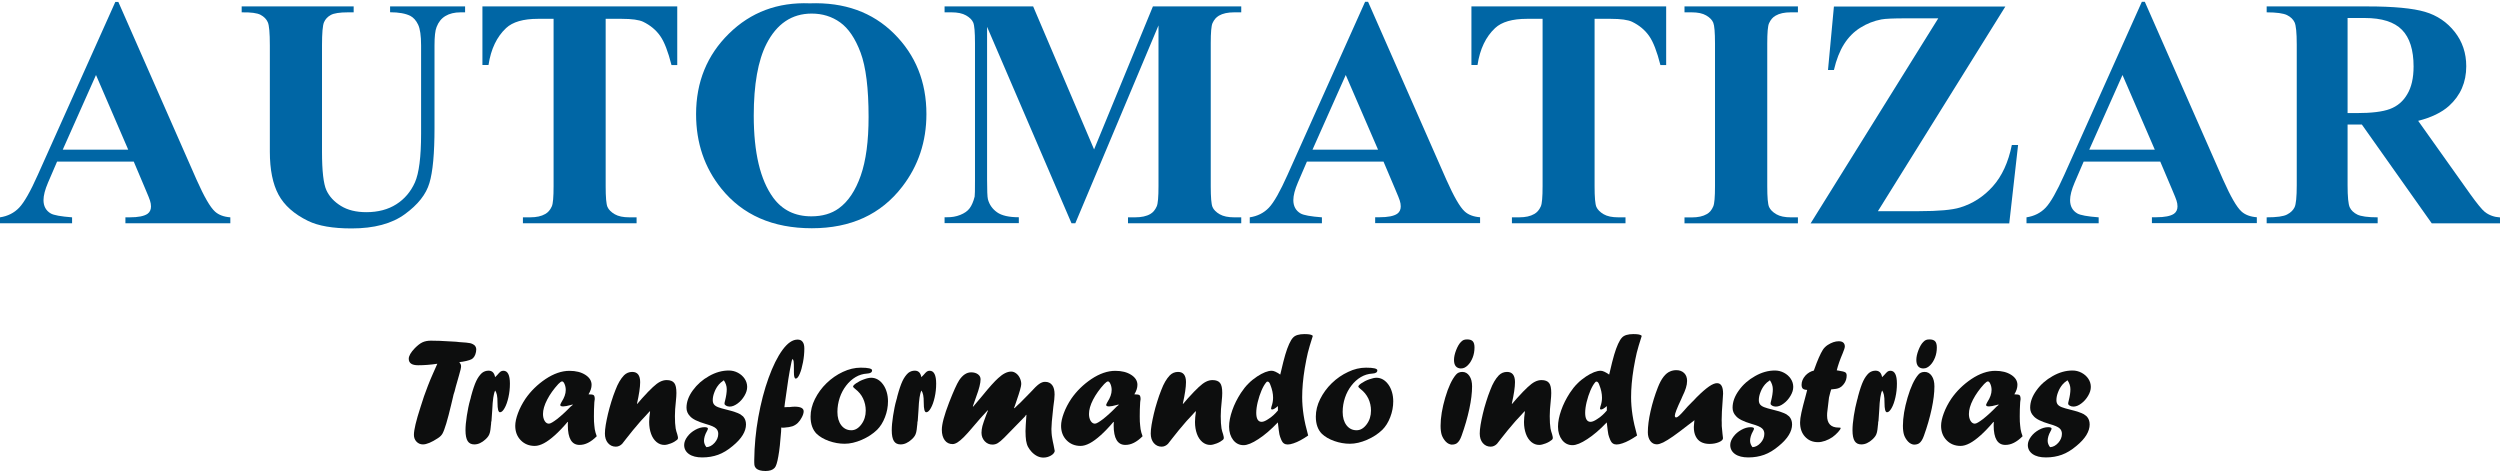 <?xml version="1.0" encoding="UTF-8"?>
<svg enable-background="new 0 0 300 57" version="1.1" viewBox="0 0 300 57" xml:space="preserve" xmlns="http://www.w3.org/2000/svg">
<style type="text/css">
	.st0{fill:#0066A5;}
	.st1{fill:#0D0E0E;}
</style>

	<path class="st0" d="m16.05 19.39h-9.2l-1.09 2.53c-0.36 0.84-0.54 1.54-0.54 2.09 0 0.73 0.29 1.27 0.88 1.61 0.35 0.2 1.2 0.36 2.55 0.46v0.71h-8.65v-0.71c0.93-0.14 1.7-0.53 2.3-1.16s1.35-1.94 2.23-3.92l9.31-20.77h0.36l9.39 21.34c0.9 2.02 1.63 3.3 2.21 3.82 0.44 0.4 1.05 0.63 1.84 0.69v0.71h-12.59v-0.71h0.52c1.01 0 1.72-0.14 2.13-0.42 0.28-0.2 0.42-0.5 0.42-0.88 0-0.23-0.04-0.47-0.12-0.71-0.03-0.12-0.22-0.6-0.58-1.44l-1.37-3.24zm-0.66-1.42-3.87-8.97-3.99 8.96h7.86z"/>
	<path class="st0" d="m29 0.77h13.44v0.71h-0.67c-1.01 0-1.71 0.11-2.08 0.32-0.38 0.21-0.65 0.5-0.81 0.87s-0.24 1.3-0.24 2.78v12.75c0 2.33 0.18 3.87 0.53 4.63s0.93 1.38 1.74 1.88 1.82 0.75 3.05 0.75c1.41 0 2.61-0.32 3.6-0.95s1.73-1.51 2.23-2.62c0.49-1.11 0.74-3.05 0.74-5.82v-10.62c0-1.16-0.12-2-0.36-2.5s-0.55-0.84-0.92-1.04c-0.58-0.29-1.39-0.44-2.44-0.44v-0.7h9v0.71h-0.54c-0.73 0-1.34 0.15-1.82 0.44-0.49 0.29-0.84 0.74-1.06 1.32-0.17 0.41-0.25 1.15-0.25 2.21v9.89c0 3.06-0.2 5.27-0.61 6.62-0.4 1.36-1.38 2.6-2.95 3.74-1.56 1.14-3.69 1.71-6.39 1.71-2.25 0-3.99-0.3-5.22-0.9-1.68-0.82-2.86-1.87-3.55-3.15s-1.04-3-1.04-5.16v-12.75c0-1.5-0.08-2.43-0.25-2.79-0.16-0.37-0.45-0.66-0.86-0.88s-1.17-0.32-2.27-0.3v-0.71z"/>
	<path class="st0" d="m81.27 0.77v7.04h-0.69c-0.41-1.63-0.86-2.79-1.36-3.5s-1.18-1.28-2.05-1.7c-0.49-0.23-1.34-0.35-2.55-0.35h-1.94v20.08c0 1.33 0.07 2.16 0.22 2.5 0.15 0.33 0.44 0.62 0.87 0.87s1.01 0.37 1.76 0.37h0.86v0.71h-13.64v-0.71h0.86c0.76 0 1.36-0.13 1.82-0.4 0.33-0.18 0.6-0.49 0.79-0.92 0.14-0.31 0.21-1.11 0.21-2.42v-20.08h-1.88c-1.75 0-3.03 0.37-3.82 1.11-1.11 1.04-1.82 2.51-2.11 4.43h-0.73v-7.03h23.38z"/>
	<path class="st0" d="m97.17 0.4c4.15-0.15 7.52 1.06 10.11 3.63s3.89 5.79 3.89 9.66c0 3.3-0.97 6.21-2.9 8.71-2.56 3.33-6.17 4.99-10.85 4.99s-8.31-1.59-10.86-4.76c-2.02-2.51-3.03-5.48-3.03-8.93 0-3.86 1.32-7.09 3.94-9.66 2.62-2.58 5.86-3.79 9.7-3.64zm0.23 1.23c-2.38 0-4.19 1.22-5.43 3.65-1.01 2-1.52 4.86-1.52 8.6 0 4.44 0.78 7.72 2.34 9.85 1.09 1.48 2.61 2.23 4.57 2.23 1.32 0 2.42-0.32 3.3-0.96 1.13-0.82 2-2.13 2.63-3.93s0.94-4.14 0.94-7.03c0-3.44-0.32-6.02-0.96-7.73s-1.46-2.91-2.45-3.62-2.13-1.06-3.42-1.06z"/>
	<path class="st0" d="m131.29 17.93 7.06-17.16h10.6v0.71h-0.84c-0.77 0-1.38 0.13-1.84 0.4-0.32 0.18-0.58 0.48-0.77 0.9-0.14 0.31-0.21 1.11-0.21 2.4v17.16c0 1.33 0.07 2.16 0.21 2.5 0.14 0.33 0.43 0.62 0.86 0.87s1.02 0.37 1.75 0.37h0.84v0.71h-13.59v-0.71h0.84c0.77 0 1.38-0.13 1.84-0.4 0.32-0.18 0.58-0.49 0.77-0.92 0.14-0.31 0.21-1.11 0.21-2.42v-19.29l-9.98 23.74h-0.46l-10.13-23.57v18.33c0 1.28 0.03 2.07 0.1 2.36 0.17 0.64 0.53 1.16 1.09 1.56s1.43 0.6 2.62 0.6v0.71h-8.91v-0.71h0.27c0.58 0.01 1.11-0.08 1.61-0.28s0.88-0.46 1.13-0.8 0.45-0.8 0.6-1.4c0.03-0.14 0.04-0.79 0.04-1.96v-16.45c0-1.32-0.07-2.14-0.21-2.47s-0.43-0.61-0.86-0.86c-0.44-0.25-1.02-0.37-1.75-0.37h-0.83v-0.71h10.63l7.31 17.16z"/>
	<path class="st0" d="m166.02 19.39h-9.19l-1.09 2.53c-0.36 0.84-0.54 1.54-0.54 2.09 0 0.73 0.29 1.27 0.88 1.61 0.35 0.2 1.2 0.36 2.55 0.46v0.71h-8.66v-0.71c0.93-0.14 1.7-0.53 2.3-1.16s1.34-1.94 2.23-3.93l9.31-20.77h0.36l9.39 21.34c0.9 2.02 1.63 3.3 2.21 3.82 0.44 0.4 1.05 0.63 1.84 0.69v0.71h-12.59v-0.71h0.52c1.01 0 1.72-0.14 2.13-0.42 0.28-0.2 0.42-0.5 0.42-0.88 0-0.23-0.04-0.47-0.12-0.71-0.03-0.12-0.22-0.6-0.58-1.44l-1.37-3.23zm-0.65-1.42-3.88-8.97-3.99 8.96h7.87z"/>
	<path class="st0" d="m199.94 0.77v7.04h-0.69c-0.41-1.63-0.86-2.79-1.36-3.5s-1.18-1.28-2.05-1.7c-0.49-0.23-1.34-0.35-2.55-0.35h-1.94v20.08c0 1.33 0.07 2.16 0.22 2.5 0.15 0.33 0.44 0.62 0.87 0.87s1.01 0.37 1.76 0.37h0.86v0.71h-13.63v-0.71h0.86c0.76 0 1.36-0.13 1.82-0.4 0.33-0.18 0.6-0.49 0.79-0.92 0.14-0.31 0.21-1.11 0.21-2.42v-20.08h-1.88c-1.75 0-3.03 0.37-3.82 1.11-1.11 1.04-1.82 2.51-2.11 4.43h-0.73v-7.03h23.37z"/>
	<path class="st0" d="m215.75 26.09v0.71h-13.61v-0.71h0.86c0.76 0 1.36-0.13 1.82-0.4 0.33-0.18 0.59-0.49 0.77-0.92 0.14-0.31 0.21-1.11 0.21-2.42v-17.13c0-1.33-0.07-2.16-0.21-2.5s-0.43-0.62-0.85-0.87c-0.43-0.25-1.01-0.37-1.74-0.37h-0.86v-0.71h13.61v0.71h-0.86c-0.76 0-1.36 0.13-1.82 0.4-0.33 0.18-0.6 0.49-0.79 0.92-0.14 0.31-0.21 1.11-0.21 2.42v17.12c0 1.33 0.07 2.16 0.22 2.5 0.15 0.33 0.44 0.62 0.87 0.87s1.01 0.37 1.74 0.37h0.85z"/>
	<path class="st0" d="m240.65 0.77-15.3 24.57h4.95c2.34 0 3.98-0.15 4.91-0.44 1.52-0.46 2.83-1.31 3.93-2.54s1.86-2.89 2.28-4.96h0.75l-1.06 9.41h-23.84l15.32-24.61h-3.86c-1.5 0-2.48 0.04-2.96 0.13-0.9 0.17-1.74 0.5-2.52 0.99-0.79 0.49-1.44 1.15-1.96 1.97s-0.93 1.86-1.22 3.11h-0.71l0.71-7.62h20.58z"/>
	<path class="st0" d="m259.23 19.39h-9.19l-1.09 2.53c-0.36 0.84-0.54 1.54-0.54 2.09 0 0.73 0.29 1.27 0.88 1.61 0.35 0.2 1.2 0.36 2.55 0.46v0.71h-8.66v-0.71c0.93-0.14 1.7-0.53 2.3-1.16s1.34-1.94 2.23-3.93l9.31-20.77h0.36l9.39 21.34c0.9 2.02 1.63 3.3 2.21 3.82 0.44 0.4 1.05 0.63 1.84 0.69v0.71h-12.59v-0.71h0.52c1.01 0 1.72-0.14 2.13-0.42 0.28-0.2 0.42-0.5 0.42-0.88 0-0.23-0.04-0.47-0.12-0.71-0.03-0.12-0.22-0.6-0.58-1.44l-1.37-3.23zm-0.65-1.42-3.88-8.97-3.99 8.96h7.87z"/>
	<path class="st0" d="m281.71 14.93v7.29c0 1.41 0.09 2.29 0.26 2.66 0.17 0.36 0.48 0.66 0.91 0.87s1.25 0.33 2.44 0.33v0.71h-13.32v-0.71c1.2 0 2.02-0.11 2.45-0.34 0.43-0.22 0.73-0.52 0.9-0.87 0.17-0.36 0.26-1.24 0.26-2.65v-16.88c0-1.41-0.09-2.29-0.26-2.66-0.17-0.36-0.48-0.66-0.91-0.87s-1.25-0.33-2.44-0.33v-0.71h12.09c3.15 0 5.45 0.22 6.91 0.65s2.65 1.24 3.57 2.41 1.38 2.54 1.38 4.12c0 1.92-0.69 3.51-2.07 4.76-0.88 0.79-2.12 1.39-3.7 1.79l6.26 8.81c0.82 1.14 1.4 1.85 1.75 2.13 0.52 0.4 1.13 0.61 1.82 0.65v0.71h-8.2l-8.39-11.86h-1.71zm0-12.76v11.4h1.09c1.78 0 3.11-0.16 3.99-0.49s1.58-0.91 2.08-1.77c0.51-0.85 0.76-1.96 0.76-3.33 0-1.98-0.46-3.45-1.39-4.4s-2.42-1.42-4.48-1.42h-2.05z"/>


	<path class="st1" d="m54.43 47.34-0.09 0.39c-0.03 0.13-0.06 0.25-0.08 0.34s-0.04 0.18-0.06 0.25-0.03 0.14-0.05 0.21c-0.44 1.87-0.79 3.03-1.05 3.5-0.12 0.21-0.3 0.39-0.55 0.55-0.76 0.5-1.36 0.75-1.8 0.75-0.3 0-0.56-0.11-0.77-0.33s-0.31-0.5-0.31-0.82c0-0.59 0.26-1.69 0.78-3.29 0.16-0.51 0.3-0.95 0.43-1.33s0.29-0.8 0.47-1.27 0.39-0.98 0.63-1.51c0.23-0.53 0.4-0.91 0.5-1.13-0.8 0.12-1.57 0.18-2.31 0.18-0.75 0-1.12-0.26-1.12-0.78 0-0.33 0.24-0.76 0.73-1.27 0.33-0.33 0.63-0.57 0.91-0.7s0.62-0.2 1.01-0.2c0.25 0 0.6 0.01 1.05 0.02 0.44 0.02 1.06 0.05 1.85 0.1l0.25 0.02 0.25 0.03c0.67 0.04 1.11 0.08 1.32 0.13s0.39 0.14 0.55 0.28c0.12 0.14 0.18 0.3 0.18 0.48 0 0.19-0.04 0.39-0.11 0.59-0.08 0.2-0.17 0.35-0.28 0.45-0.15 0.17-0.58 0.31-1.28 0.43-0.06 0-0.12 0.01-0.19 0.02l-0.18 0.04c0.15 0.15 0.22 0.31 0.22 0.48s-0.08 0.54-0.25 1.1c-0.05 0.14-0.18 0.6-0.39 1.37l-0.14 0.55-0.12 0.37z"/>
	<path class="st1" d="m58.98 50.49-0.04 0.18c0 0.1-0.01 0.25-0.04 0.45-0.02 0.3-0.06 0.54-0.1 0.73s-0.11 0.34-0.19 0.47-0.2 0.26-0.35 0.4c-0.44 0.41-0.89 0.61-1.34 0.61-0.36 0-0.63-0.13-0.8-0.4s-0.26-0.7-0.26-1.29c0-0.47 0.05-1.06 0.16-1.75s0.23-1.32 0.39-1.87l0.07-0.24c0-0.04 0.02-0.11 0.05-0.23 0.22-0.82 0.43-1.43 0.62-1.83s0.42-0.72 0.68-0.96c0.24-0.19 0.5-0.28 0.8-0.28 0.43 0 0.69 0.26 0.78 0.78 0.08-0.07 0.17-0.16 0.25-0.25 0.18-0.21 0.31-0.35 0.41-0.42s0.21-0.1 0.34-0.1c0.52 0 0.78 0.52 0.78 1.55 0 0.56-0.06 1.11-0.18 1.64s-0.27 0.96-0.46 1.29c-0.18 0.33-0.37 0.5-0.55 0.5-0.2 0-0.3-0.38-0.3-1.14 0-0.4-0.02-0.71-0.07-0.94s-0.12-0.4-0.21-0.53c-0.18 0.34-0.3 1.11-0.35 2.33-0.05 0.68-0.08 1.12-0.09 1.3z"/>
	<path class="st1" d="m68.16 50.62v0.04l-0.04-0.04c-0.56 0.66-1.08 1.2-1.55 1.62s-0.9 0.74-1.3 0.95-0.76 0.32-1.1 0.32c-0.68 0-1.24-0.23-1.68-0.68s-0.66-1.03-0.66-1.73c0-0.43 0.11-0.94 0.33-1.53s0.52-1.16 0.9-1.73c0.64-0.92 1.44-1.7 2.4-2.35 0.99-0.66 1.95-0.99 2.87-0.99 0.78 0 1.41 0.16 1.91 0.48s0.75 0.72 0.75 1.2c0 0.36-0.12 0.74-0.37 1.14 0.33 0 0.53 0.03 0.62 0.1s0.13 0.23 0.13 0.49c0-0.02-0.02 0.1-0.05 0.37-0.04 0.6-0.05 1.16-0.05 1.68 0 0.27 0 0.48 0.01 0.62s0.02 0.3 0.04 0.48 0.04 0.33 0.05 0.44c0.05 0.28 0.13 0.57 0.24 0.85-0.36 0.36-0.71 0.62-1.05 0.79s-0.67 0.25-1.02 0.25c-0.93 0-1.4-0.78-1.4-2.35 0-0.18 0-0.32 0.02-0.42zm0.54-2.08-0.17 0.05c-0.44 0.12-0.75 0.18-0.95 0.18-0.24 0-0.35-0.06-0.35-0.18 0-0.04 0.05-0.15 0.15-0.34 0.34-0.52 0.51-1 0.51-1.45 0-0.26-0.05-0.5-0.14-0.71-0.09-0.22-0.19-0.32-0.3-0.32-0.1 0-0.25 0.1-0.45 0.31-0.56 0.61-1.01 1.24-1.34 1.88s-0.5 1.21-0.5 1.72c0 0.33 0.07 0.61 0.2 0.83s0.31 0.33 0.51 0.33c0.18 0 0.5-0.19 0.99-0.56 0.48-0.38 1.02-0.87 1.62-1.49l0.25-0.2-0.03-0.05z"/>
	<path class="st1" d="m76.47 48.47 0.55-0.64c0.55-0.61 0.99-1.07 1.32-1.37 0.32-0.3 0.61-0.52 0.87-0.65s0.52-0.2 0.79-0.2c0.43 0 0.73 0.12 0.91 0.35s0.26 0.63 0.26 1.2c0 0.24-0.02 0.58-0.07 1.05-0.07 0.61-0.11 1.19-0.11 1.73 0 0.61 0.03 1.1 0.09 1.47 0.04 0.23 0.11 0.46 0.19 0.69 0.06 0.22 0.09 0.37 0.09 0.45 0 0.1-0.04 0.17-0.11 0.23-0.19 0.16-0.44 0.31-0.75 0.43s-0.57 0.18-0.78 0.18c-0.35 0-0.66-0.12-0.94-0.35-0.28-0.24-0.5-0.56-0.65-0.98s-0.23-0.89-0.23-1.42c0-0.35 0.04-0.77 0.11-1.25l-0.04-0.04c-0.26 0.29-0.47 0.52-0.63 0.69s-0.31 0.33-0.45 0.48c-0.68 0.78-1.25 1.48-1.73 2.1-0.18 0.24-0.35 0.45-0.5 0.64-0.22 0.22-0.48 0.34-0.76 0.34-0.39 0-0.7-0.15-0.95-0.44-0.24-0.29-0.36-0.67-0.36-1.13 0-0.28 0.03-0.63 0.1-1.05 0.07-0.41 0.16-0.85 0.27-1.32s0.25-0.95 0.4-1.45 0.32-0.97 0.5-1.42c0.28-0.75 0.62-1.33 1.02-1.75 0.27-0.27 0.6-0.41 0.99-0.41 0.63 0 0.95 0.41 0.95 1.23 0 0.6-0.13 1.46-0.38 2.58l0.03 0.03z"/>
	<path class="st1" d="m84.77 53.66c0.36-0.02 0.68-0.19 0.98-0.52 0.29-0.33 0.44-0.69 0.44-1.08 0-0.27-0.09-0.48-0.26-0.64-0.19-0.19-0.61-0.37-1.26-0.55-0.96-0.28-1.59-0.59-1.88-0.94-0.27-0.28-0.41-0.61-0.41-1 0-0.7 0.25-1.39 0.76-2.09s1.15-1.27 1.94-1.71c0.79-0.45 1.58-0.67 2.38-0.67 0.39 0 0.75 0.09 1.09 0.27s0.61 0.42 0.81 0.72 0.3 0.63 0.3 0.98-0.11 0.7-0.33 1.07-0.49 0.68-0.82 0.92-0.64 0.37-0.94 0.37c-0.17 0-0.32-0.04-0.44-0.11s-0.19-0.15-0.19-0.24c0-0.08 0.02-0.21 0.07-0.37 0.13-0.52 0.2-0.98 0.2-1.36s-0.12-0.74-0.35-1.08c-0.3 0.21-0.49 0.37-0.58 0.49-0.23 0.27-0.41 0.57-0.54 0.91-0.14 0.35-0.21 0.67-0.21 0.98 0 0.22 0.05 0.39 0.15 0.52s0.26 0.24 0.49 0.33 0.57 0.19 1.03 0.3c0.77 0.19 1.31 0.37 1.63 0.55 0.07 0.04 0.18 0.13 0.34 0.26 0.23 0.25 0.35 0.57 0.35 0.96 0 0.42-0.13 0.84-0.39 1.27s-0.66 0.87-1.21 1.32c-0.58 0.49-1.16 0.84-1.74 1.05s-1.21 0.32-1.91 0.32c-0.67 0-1.2-0.13-1.59-0.4-0.38-0.27-0.58-0.63-0.58-1.09 0-0.33 0.13-0.66 0.38-1s0.57-0.61 0.95-0.82 0.75-0.32 1.11-0.32c0.27 0 0.41 0.06 0.41 0.18 0 0.06-0.04 0.16-0.12 0.3-0.24 0.42-0.35 0.81-0.35 1.17 0.01 0.27 0.1 0.51 0.29 0.75z"/>
	<path class="st1" d="m93.75 51.31-0.02 0.5c-0.09 1.21-0.19 2.19-0.33 2.95-0.13 0.76-0.28 1.22-0.45 1.39-0.23 0.25-0.59 0.37-1.08 0.37-0.53 0-0.9-0.1-1.13-0.31-0.09-0.1-0.15-0.2-0.18-0.28s-0.05-0.24-0.05-0.46v-0.28c0.02-1.7 0.18-3.41 0.49-5.14 0.31-1.72 0.72-3.29 1.23-4.7s1.07-2.54 1.67-3.36c0.61-0.83 1.21-1.24 1.81-1.24 0.27 0 0.48 0.09 0.61 0.28 0.14 0.18 0.2 0.45 0.2 0.8 0 0.52-0.05 1.06-0.16 1.64s-0.24 1.05-0.4 1.41c-0.15 0.36-0.31 0.55-0.47 0.55-0.15 0-0.22-0.25-0.22-0.76v-0.28c0-0.51-0.01-0.84-0.03-1s-0.07-0.26-0.14-0.32c-0.07 0.13-0.11 0.29-0.14 0.46-0.15 0.73-0.27 1.38-0.36 1.97s-0.23 1.54-0.41 2.86c-0.01 0.07-0.02 0.15-0.03 0.25-0.01 0.09-0.02 0.17-0.03 0.25h0.13c0.07-0.01 0.14-0.01 0.2-0.01h0.28c0.23-0.03 0.44-0.05 0.62-0.05 0.72 0 1.08 0.19 1.08 0.56 0 0.19-0.07 0.43-0.21 0.7-0.14 0.28-0.3 0.5-0.49 0.69-0.19 0.18-0.4 0.31-0.64 0.4-0.24 0.08-0.58 0.14-1.03 0.17h-0.2c-0.03-0.02-0.07-0.02-0.12-0.01z"/>
	<path class="st1" d="m103.3 44.12c0.9 0 1.35 0.11 1.35 0.32 0 0.24-0.2 0.37-0.61 0.39-0.49 0.03-0.95 0.17-1.37 0.42s-0.8 0.59-1.13 1.02-0.59 0.91-0.77 1.45-0.28 1.11-0.28 1.71c0 0.66 0.15 1.19 0.46 1.6 0.31 0.4 0.71 0.6 1.21 0.6 0.46 0 0.86-0.24 1.21-0.71s0.52-1.02 0.52-1.65c0-0.52-0.11-1-0.32-1.45s-0.53-0.83-0.94-1.14c-0.18-0.14-0.26-0.24-0.26-0.3 0-0.08 0.12-0.22 0.37-0.39 0.28-0.19 0.59-0.35 0.94-0.47 0.35-0.13 0.64-0.19 0.87-0.19 0.27 0 0.53 0.07 0.78 0.21s0.46 0.35 0.65 0.61 0.33 0.57 0.43 0.91 0.15 0.71 0.15 1.1c0 0.64-0.12 1.28-0.36 1.9-0.24 0.63-0.56 1.13-0.95 1.52-0.51 0.49-1.12 0.89-1.84 1.2s-1.4 0.47-2.05 0.47c-0.63 0-1.26-0.11-1.88-0.33s-1.11-0.51-1.48-0.86c-0.48-0.48-0.73-1.17-0.73-2.06 0-0.7 0.17-1.41 0.52-2.11s0.81-1.34 1.4-1.91 1.24-1.02 1.95-1.35c0.72-0.34 1.44-0.51 2.16-0.51z"/>
	<path class="st1" d="m110.13 50.49-0.04 0.18c0 0.1-0.01 0.25-0.04 0.45-0.02 0.3-0.06 0.54-0.1 0.73s-0.11 0.34-0.19 0.47-0.2 0.26-0.35 0.4c-0.44 0.41-0.89 0.61-1.34 0.61-0.36 0-0.63-0.13-0.8-0.4s-0.26-0.7-0.26-1.29c0-0.47 0.05-1.06 0.16-1.75s0.23-1.32 0.39-1.87l0.07-0.24c0-0.04 0.02-0.11 0.05-0.23 0.22-0.82 0.43-1.43 0.62-1.83s0.42-0.72 0.68-0.96c0.24-0.19 0.5-0.28 0.8-0.28 0.43 0 0.69 0.26 0.78 0.78 0.08-0.07 0.17-0.16 0.25-0.25 0.18-0.21 0.31-0.35 0.41-0.42s0.21-0.1 0.34-0.1c0.52 0 0.78 0.52 0.78 1.55 0 0.56-0.06 1.11-0.18 1.64s-0.27 0.96-0.46 1.29c-0.18 0.33-0.37 0.5-0.55 0.5-0.2 0-0.3-0.38-0.3-1.14 0-0.4-0.02-0.71-0.07-0.94s-0.12-0.4-0.21-0.53c-0.18 0.34-0.3 1.11-0.35 2.33-0.04 0.68-0.07 1.12-0.09 1.3z"/>
	<path class="st1" d="m123 49.97-2.48 2.54c-0.32 0.32-0.58 0.54-0.78 0.66s-0.41 0.18-0.65 0.18c-0.37 0-0.68-0.14-0.93-0.41-0.25-0.28-0.38-0.61-0.38-1.01 0-0.25 0.04-0.52 0.11-0.81 0.08-0.29 0.23-0.73 0.45-1.31 0.04-0.12 0.08-0.23 0.12-0.31 0.04-0.09 0.07-0.16 0.1-0.22l-0.04-0.04c-0.59 0.62-1.16 1.27-1.73 1.95-0.47 0.56-0.85 0.98-1.13 1.26s-0.53 0.49-0.75 0.63-0.42 0.21-0.6 0.21c-0.39 0-0.71-0.15-0.94-0.46s-0.35-0.73-0.35-1.26c0-0.67 0.29-1.76 0.87-3.26 0.52-1.33 0.92-2.23 1.21-2.68 0.42-0.63 0.9-0.95 1.44-0.95 0.33 0 0.6 0.08 0.81 0.23s0.32 0.36 0.32 0.6c0 0.45-0.17 1.15-0.52 2.08-0.13 0.34-0.27 0.74-0.41 1.17l0.04 0.04c0.22-0.25 0.58-0.68 1.08-1.28 0.85-1.05 1.5-1.77 1.93-2.15 0.56-0.52 1.08-0.78 1.55-0.78 0.21 0 0.4 0.07 0.59 0.21s0.34 0.33 0.45 0.56 0.17 0.48 0.17 0.73c0 0.26-0.19 0.93-0.56 2-0.08 0.22-0.14 0.4-0.18 0.53s-0.08 0.24-0.12 0.33l0.05 0.04 0.23-0.23c0.07-0.07 0.14-0.14 0.22-0.21 0.08-0.08 0.16-0.15 0.23-0.21 0.16-0.16 0.57-0.57 1.23-1.25 0.44-0.49 0.78-0.82 1.03-1s0.49-0.27 0.72-0.27c0.38 0 0.66 0.13 0.86 0.39s0.29 0.64 0.29 1.14c0 0.31-0.05 0.8-0.15 1.46-0.08 0.75-0.14 1.34-0.18 1.77-0.03 0.43-0.05 0.73-0.05 0.9 0 0.13 0.01 0.29 0.02 0.49s0.04 0.41 0.08 0.63 0.08 0.47 0.15 0.75c0.07 0.33 0.12 0.59 0.15 0.78-0.05 0.22-0.21 0.4-0.48 0.55s-0.56 0.23-0.88 0.23c-0.5 0-0.96-0.22-1.4-0.67-0.19-0.21-0.34-0.41-0.45-0.62s-0.18-0.46-0.23-0.75c-0.04-0.29-0.07-0.67-0.07-1.14 0-0.31 0.04-0.95 0.11-1.92l-0.04-0.04-0.13 0.2z"/>
	<path class="st1" d="m133.66 50.62v0.04l-0.04-0.04c-0.56 0.66-1.08 1.2-1.55 1.62s-0.9 0.74-1.3 0.95-0.76 0.32-1.1 0.32c-0.68 0-1.24-0.23-1.68-0.68s-0.66-1.03-0.66-1.73c0-0.43 0.11-0.94 0.33-1.53s0.52-1.16 0.9-1.73c0.64-0.92 1.44-1.7 2.4-2.35 0.99-0.66 1.95-0.99 2.87-0.99 0.78 0 1.41 0.16 1.91 0.48s0.75 0.72 0.75 1.2c0 0.36-0.12 0.74-0.37 1.14 0.33 0 0.53 0.03 0.62 0.1 0.08 0.07 0.13 0.23 0.13 0.49 0-0.02-0.02 0.1-0.05 0.37-0.04 0.6-0.05 1.16-0.05 1.68 0 0.27 0 0.48 0.01 0.62s0.02 0.3 0.04 0.48 0.04 0.33 0.05 0.44c0.05 0.28 0.13 0.57 0.24 0.85-0.36 0.36-0.71 0.62-1.05 0.79s-0.67 0.25-1.02 0.25c-0.93 0-1.4-0.78-1.4-2.35 0-0.18 0.01-0.32 0.02-0.42zm0.55-2.08-0.17 0.05c-0.44 0.12-0.75 0.18-0.95 0.18-0.24 0-0.35-0.06-0.35-0.18 0-0.04 0.05-0.15 0.15-0.34 0.34-0.52 0.51-1 0.51-1.45 0-0.26-0.05-0.5-0.14-0.71s-0.19-0.32-0.3-0.32c-0.1 0-0.25 0.1-0.45 0.31-0.56 0.61-1.01 1.24-1.34 1.88s-0.49 1.21-0.49 1.72c0 0.33 0.07 0.61 0.2 0.83 0.14 0.22 0.31 0.33 0.51 0.33 0.18 0 0.5-0.19 0.99-0.56 0.48-0.38 1.02-0.87 1.62-1.49l0.25-0.2-0.04-0.05z"/>
	<path class="st1" d="m141.97 48.47 0.55-0.64c0.55-0.61 0.99-1.07 1.32-1.37 0.32-0.3 0.61-0.52 0.87-0.65s0.52-0.2 0.79-0.2c0.43 0 0.73 0.12 0.91 0.35s0.26 0.63 0.26 1.2c0 0.24-0.02 0.58-0.07 1.05-0.07 0.61-0.11 1.19-0.11 1.73 0 0.61 0.03 1.1 0.09 1.47 0.04 0.23 0.11 0.46 0.19 0.69 0.06 0.22 0.09 0.37 0.09 0.45 0 0.1-0.04 0.17-0.11 0.23-0.19 0.16-0.44 0.31-0.75 0.43s-0.57 0.18-0.78 0.18c-0.35 0-0.66-0.12-0.94-0.35-0.28-0.24-0.5-0.56-0.65-0.98s-0.23-0.89-0.23-1.42c0-0.35 0.04-0.77 0.11-1.25l-0.04-0.04c-0.26 0.29-0.47 0.52-0.63 0.69s-0.31 0.33-0.45 0.48c-0.68 0.78-1.25 1.48-1.73 2.1-0.18 0.24-0.35 0.45-0.5 0.64-0.22 0.22-0.48 0.34-0.76 0.34-0.39 0-0.7-0.15-0.95-0.44-0.24-0.29-0.36-0.67-0.36-1.13 0-0.28 0.03-0.63 0.1-1.05 0.07-0.41 0.16-0.85 0.27-1.32s0.24-0.95 0.4-1.45c0.15-0.5 0.32-0.97 0.5-1.42 0.28-0.75 0.62-1.33 1.02-1.75 0.27-0.27 0.6-0.41 0.99-0.41 0.63 0 0.95 0.41 0.95 1.23 0 0.6-0.13 1.46-0.38 2.58l0.03 0.03z"/>
	<path class="st1" d="m153.63 44.95 0.09-0.37c0.19-0.83 0.36-1.5 0.51-2.01s0.31-0.95 0.47-1.3 0.32-0.61 0.48-0.77c0.25-0.27 0.71-0.41 1.37-0.41 0.29 0 0.51 0.02 0.65 0.05s0.26 0.08 0.34 0.16c-0.29 0.9-0.49 1.58-0.6 2.03s-0.23 1.07-0.37 1.86c-0.21 1.28-0.31 2.44-0.31 3.48 0 0.68 0.06 1.4 0.17 2.13 0.11 0.74 0.3 1.56 0.55 2.46-0.32 0.22-0.63 0.42-0.92 0.57-0.29 0.16-0.57 0.28-0.84 0.37-0.26 0.09-0.5 0.14-0.7 0.14-0.35 0-0.6-0.17-0.75-0.52-0.12-0.28-0.2-0.51-0.24-0.69-0.04-0.17-0.1-0.65-0.19-1.44-0.81 0.85-1.59 1.52-2.33 2-0.74 0.49-1.34 0.73-1.78 0.73-0.51 0-0.93-0.21-1.25-0.62-0.32-0.42-0.49-0.95-0.49-1.6 0-0.59 0.13-1.24 0.38-1.96s0.6-1.41 1.04-2.09c0.29-0.44 0.59-0.82 0.9-1.12 0.3-0.31 0.65-0.59 1.04-0.85 0.7-0.46 1.29-0.69 1.76-0.69 0.24 0 0.58 0.15 1.02 0.46zm-0.28 4.31v-0.53c-0.31 0.27-0.54 0.41-0.69 0.41-0.08 0-0.13-0.04-0.13-0.13 0-0.04 0.02-0.11 0.05-0.23 0.13-0.36 0.19-0.72 0.19-1.05 0-0.49-0.11-1-0.32-1.53-0.09-0.27-0.2-0.41-0.34-0.41-0.07 0-0.12 0.03-0.16 0.09-0.2 0.23-0.39 0.56-0.57 0.98s-0.33 0.88-0.45 1.37-0.18 0.93-0.18 1.31c0 0.72 0.22 1.08 0.65 1.08 0.22 0 0.51-0.13 0.88-0.39 0.38-0.24 0.73-0.57 1.07-0.97z"/>
	<path class="st1" d="m163.93 44.12c0.9 0 1.35 0.11 1.35 0.32 0 0.24-0.2 0.37-0.61 0.39-0.49 0.03-0.95 0.17-1.37 0.42s-0.8 0.59-1.13 1.02-0.59 0.91-0.77 1.45-0.28 1.11-0.28 1.71c0 0.66 0.15 1.19 0.46 1.6 0.31 0.4 0.71 0.6 1.21 0.6 0.46 0 0.86-0.24 1.21-0.71s0.52-1.02 0.52-1.65c0-0.52-0.11-1-0.32-1.45-0.22-0.45-0.53-0.83-0.94-1.14-0.18-0.14-0.26-0.24-0.26-0.3 0-0.08 0.12-0.22 0.37-0.39 0.28-0.19 0.59-0.35 0.94-0.47s0.64-0.19 0.87-0.19c0.27 0 0.53 0.07 0.78 0.21 0.24 0.14 0.46 0.35 0.65 0.61s0.33 0.57 0.43 0.91 0.15 0.71 0.15 1.1c0 0.64-0.12 1.28-0.36 1.9-0.24 0.63-0.56 1.13-0.95 1.52-0.51 0.49-1.12 0.89-1.84 1.2s-1.4 0.47-2.05 0.47c-0.63 0-1.26-0.11-1.88-0.33s-1.11-0.51-1.48-0.86c-0.48-0.48-0.73-1.17-0.73-2.06 0-0.7 0.17-1.41 0.52-2.11s0.81-1.34 1.4-1.91 1.24-1.02 1.96-1.35c0.7-0.34 1.42-0.51 2.15-0.51z"/>
	<path class="st1" d="m174.23 53.36c-0.27-0.02-0.52-0.14-0.74-0.37-0.22-0.24-0.38-0.5-0.48-0.79-0.09-0.28-0.14-0.65-0.14-1.1 0-1 0.19-2.13 0.56-3.39s0.8-2.17 1.27-2.73c0.19-0.24 0.45-0.35 0.78-0.35 0.35 0 0.63 0.16 0.85 0.48s0.32 0.74 0.32 1.26c0 0.77-0.11 1.67-0.33 2.7s-0.53 2.11-0.93 3.22c-0.16 0.45-0.35 0.75-0.58 0.91-0.16 0.1-0.34 0.15-0.55 0.15h-0.03zm1.1-9.14c-0.57-0.02-0.85-0.36-0.85-1.03 0-0.33 0.08-0.72 0.25-1.16s0.36-0.77 0.57-0.98c0.11-0.12 0.22-0.2 0.33-0.25s0.26-0.07 0.43-0.07c0.3 0 0.53 0.07 0.67 0.22s0.21 0.4 0.21 0.74c0 0.43-0.07 0.84-0.22 1.22s-0.35 0.7-0.6 0.94-0.5 0.36-0.76 0.36h-0.03z"/>
	<path class="st1" d="m181.45 48.47 0.55-0.64c0.55-0.61 0.99-1.07 1.32-1.37 0.32-0.3 0.61-0.52 0.87-0.65s0.52-0.2 0.79-0.2c0.43 0 0.73 0.12 0.91 0.35s0.26 0.63 0.26 1.2c0 0.24-0.02 0.58-0.07 1.05-0.07 0.61-0.11 1.19-0.11 1.73 0 0.61 0.03 1.1 0.09 1.47 0.04 0.23 0.11 0.46 0.19 0.69 0.06 0.22 0.09 0.37 0.09 0.45 0 0.1-0.04 0.17-0.11 0.23-0.19 0.16-0.44 0.31-0.75 0.43s-0.57 0.18-0.78 0.18c-0.35 0-0.66-0.12-0.94-0.35-0.28-0.24-0.5-0.56-0.65-0.98s-0.23-0.89-0.23-1.42c0-0.35 0.04-0.77 0.11-1.25l-0.04-0.04c-0.26 0.29-0.47 0.52-0.63 0.69s-0.31 0.33-0.45 0.48c-0.68 0.78-1.25 1.48-1.73 2.1-0.18 0.24-0.35 0.45-0.5 0.64-0.22 0.22-0.48 0.34-0.76 0.34-0.39 0-0.7-0.15-0.95-0.44-0.24-0.29-0.36-0.67-0.36-1.13 0-0.28 0.03-0.63 0.1-1.05s0.16-0.85 0.27-1.32 0.24-0.95 0.4-1.45c0.15-0.5 0.32-0.97 0.5-1.42 0.28-0.75 0.62-1.33 1.02-1.75 0.27-0.27 0.6-0.41 0.99-0.41 0.63 0 0.95 0.41 0.95 1.23 0 0.6-0.13 1.46-0.38 2.58l0.03 0.03z"/>
	<path class="st1" d="m193.1 44.95 0.09-0.37c0.19-0.83 0.36-1.5 0.51-2.01s0.31-0.95 0.47-1.3 0.32-0.61 0.48-0.77c0.25-0.27 0.71-0.41 1.37-0.41 0.29 0 0.51 0.02 0.65 0.05s0.26 0.08 0.34 0.16c-0.29 0.9-0.49 1.58-0.6 2.03s-0.23 1.07-0.37 1.86c-0.21 1.28-0.31 2.44-0.31 3.48 0 0.68 0.06 1.4 0.17 2.13 0.11 0.74 0.3 1.56 0.55 2.46-0.32 0.22-0.63 0.42-0.92 0.57-0.29 0.16-0.57 0.28-0.84 0.37-0.26 0.09-0.5 0.14-0.7 0.14-0.35 0-0.6-0.17-0.75-0.52-0.12-0.28-0.2-0.51-0.24-0.69-0.04-0.17-0.1-0.65-0.19-1.44-0.81 0.85-1.59 1.52-2.33 2-0.74 0.49-1.34 0.73-1.78 0.73-0.51 0-0.93-0.21-1.25-0.62-0.32-0.42-0.49-0.95-0.49-1.6 0-0.59 0.13-1.24 0.38-1.96s0.6-1.41 1.04-2.09c0.29-0.44 0.59-0.82 0.9-1.12 0.3-0.31 0.65-0.59 1.04-0.85 0.7-0.46 1.29-0.69 1.76-0.69 0.24 0 0.58 0.15 1.02 0.46zm-0.28 4.31v-0.53c-0.31 0.27-0.54 0.41-0.69 0.41-0.08 0-0.13-0.04-0.13-0.13 0-0.04 0.02-0.11 0.05-0.23 0.13-0.36 0.19-0.72 0.19-1.05 0-0.49-0.11-1-0.32-1.53-0.09-0.27-0.2-0.41-0.34-0.41-0.07 0-0.12 0.03-0.16 0.09-0.2 0.23-0.39 0.56-0.57 0.98s-0.33 0.88-0.45 1.37-0.18 0.93-0.18 1.31c0 0.72 0.22 1.08 0.65 1.08 0.22 0 0.51-0.13 0.88-0.39 0.38-0.24 0.73-0.57 1.07-0.97z"/>
	<path class="st1" d="m203.33 50.42-0.15 0.13c-0.03 0.02-0.23 0.17-0.61 0.46-0.73 0.57-1.33 1.02-1.8 1.35s-0.87 0.57-1.18 0.73c-0.32 0.15-0.57 0.23-0.76 0.23-0.33 0-0.59-0.13-0.79-0.4s-0.3-0.62-0.3-1.05c0-0.73 0.11-1.57 0.33-2.54s0.51-1.92 0.88-2.86c0.41-1.04 0.9-1.68 1.49-1.91 0.21-0.09 0.45-0.14 0.73-0.14 0.38 0 0.69 0.12 0.93 0.35 0.24 0.24 0.35 0.55 0.35 0.94 0 0.27-0.05 0.55-0.14 0.84-0.09 0.3-0.24 0.65-0.44 1.06l-0.11 0.26c-0.52 1.1-0.78 1.77-0.78 2.01 0 0.14 0.05 0.21 0.15 0.21 0.09 0 0.21-0.06 0.35-0.19 0.15-0.13 0.37-0.36 0.67-0.7 0.19-0.23 0.45-0.52 0.8-0.86l0.34-0.34 0.29-0.31c0.61-0.61 1.11-1.04 1.5-1.31s0.71-0.4 0.96-0.4c0.49 0 0.73 0.42 0.73 1.26 0 0.18-0.02 0.49-0.06 0.94-0.07 0.87-0.11 1.61-0.11 2.22 0.01 0.12 0.01 0.23 0.01 0.33v0.39c0.04 0.41 0.07 0.72 0.09 0.94l0.06 0.52c0 0.18-0.16 0.34-0.49 0.48s-0.71 0.21-1.14 0.21c-0.39 0-0.73-0.08-1.01-0.23s-0.49-0.38-0.64-0.69c-0.15-0.3-0.22-0.67-0.22-1.11 0-0.05 0.01-0.15 0.02-0.29s0.04-0.31 0.05-0.53z"/>
	<path class="st1" d="m210.3 53.66c0.36-0.02 0.68-0.19 0.98-0.52 0.29-0.33 0.44-0.69 0.44-1.08 0-0.27-0.09-0.48-0.26-0.64-0.19-0.19-0.61-0.37-1.26-0.55-0.96-0.28-1.59-0.59-1.88-0.94-0.27-0.28-0.41-0.61-0.41-1 0-0.7 0.25-1.39 0.76-2.09 0.5-0.7 1.15-1.27 1.94-1.71 0.79-0.45 1.58-0.67 2.38-0.67 0.39 0 0.75 0.09 1.09 0.27s0.61 0.42 0.81 0.72 0.3 0.63 0.3 0.98-0.11 0.7-0.33 1.07-0.49 0.68-0.82 0.92c-0.33 0.25-0.64 0.37-0.94 0.37-0.17 0-0.32-0.04-0.44-0.11s-0.19-0.15-0.19-0.24c0-0.08 0.02-0.21 0.07-0.37 0.13-0.52 0.2-0.98 0.2-1.36s-0.12-0.74-0.35-1.08c-0.3 0.21-0.49 0.37-0.58 0.49-0.23 0.27-0.41 0.57-0.54 0.91-0.14 0.35-0.21 0.67-0.21 0.98 0 0.22 0.05 0.39 0.15 0.52s0.26 0.24 0.49 0.33 0.57 0.19 1.03 0.3c0.77 0.19 1.31 0.37 1.63 0.55 0.07 0.04 0.18 0.13 0.34 0.26 0.23 0.25 0.35 0.57 0.35 0.96 0 0.42-0.13 0.84-0.39 1.27s-0.66 0.87-1.21 1.32c-0.58 0.49-1.16 0.84-1.74 1.05s-1.21 0.32-1.91 0.32c-0.67 0-1.2-0.13-1.59-0.4-0.38-0.27-0.58-0.63-0.58-1.09 0-0.33 0.13-0.66 0.38-1s0.57-0.61 0.95-0.82 0.75-0.32 1.11-0.32c0.27 0 0.41 0.06 0.41 0.18 0 0.06-0.04 0.16-0.12 0.3-0.24 0.42-0.35 0.81-0.35 1.17 0.01 0.27 0.1 0.51 0.29 0.75z"/>
	<path class="st1" d="m217.66 44.47 0.04-0.11c0.4-1.13 0.75-1.92 1.04-2.38 0.14-0.22 0.33-0.41 0.58-0.58 0.47-0.3 0.91-0.45 1.32-0.45 0.24 0 0.43 0.05 0.55 0.16 0.13 0.11 0.19 0.27 0.19 0.47 0 0.14-0.09 0.42-0.27 0.85-0.31 0.72-0.54 1.38-0.7 2.01 0.1 0.01 0.2 0.03 0.3 0.05 0.36 0.05 0.6 0.12 0.72 0.19s0.17 0.2 0.17 0.38c0 0.32-0.08 0.62-0.25 0.89s-0.38 0.47-0.64 0.6c-0.2 0.09-0.52 0.15-0.97 0.18-0.08 0.24-0.16 0.56-0.26 0.97-0.05 0.36-0.11 0.87-0.18 1.51-0.04 0.24-0.05 0.46-0.05 0.66 0 0.96 0.46 1.44 1.39 1.44h0.08c0.11 0 0.16 0.02 0.16 0.05 0 0.1-0.1 0.26-0.31 0.49s-0.43 0.43-0.68 0.61c-0.27 0.18-0.56 0.33-0.87 0.44-0.32 0.11-0.6 0.16-0.86 0.16-0.64 0-1.16-0.22-1.55-0.65-0.4-0.43-0.6-1-0.6-1.71 0-0.3 0.05-0.7 0.16-1.19s0.27-1.15 0.5-1.97c0.04-0.15 0.08-0.3 0.12-0.46s0.07-0.26 0.07-0.29c-0.24-0.01-0.42-0.06-0.52-0.15-0.1-0.1-0.15-0.25-0.15-0.47 0-0.38 0.15-0.74 0.44-1.08 0.29-0.32 0.64-0.53 1.03-0.62z"/>
	<path class="st1" d="m225.42 50.49-0.04 0.18c0 0.1-0.01 0.25-0.04 0.45-0.02 0.3-0.06 0.54-0.1 0.73s-0.11 0.34-0.19 0.47c-0.08 0.12-0.2 0.26-0.35 0.4-0.44 0.41-0.89 0.61-1.34 0.61-0.36 0-0.63-0.13-0.8-0.4s-0.26-0.7-0.26-1.29c0-0.47 0.05-1.06 0.16-1.75s0.24-1.32 0.39-1.87l0.07-0.24c0-0.04 0.02-0.11 0.05-0.23 0.22-0.82 0.43-1.43 0.62-1.83s0.42-0.72 0.68-0.96c0.24-0.19 0.5-0.28 0.8-0.28 0.43 0 0.69 0.26 0.78 0.78 0.08-0.07 0.17-0.16 0.25-0.25 0.18-0.21 0.31-0.35 0.41-0.42s0.21-0.1 0.34-0.1c0.52 0 0.78 0.52 0.78 1.55 0 0.56-0.06 1.11-0.18 1.64s-0.27 0.96-0.46 1.29-0.37 0.5-0.55 0.5c-0.2 0-0.3-0.38-0.3-1.14 0-0.4-0.02-0.71-0.07-0.94s-0.12-0.4-0.21-0.53c-0.18 0.34-0.3 1.11-0.35 2.33-0.04 0.68-0.07 1.12-0.09 1.3z"/>
	<path class="st1" d="m229.71 53.36c-0.27-0.02-0.52-0.14-0.74-0.37-0.22-0.24-0.38-0.5-0.48-0.79-0.09-0.28-0.14-0.65-0.14-1.1 0-1 0.19-2.13 0.56-3.39s0.8-2.17 1.27-2.73c0.19-0.24 0.45-0.35 0.78-0.35 0.35 0 0.63 0.16 0.85 0.48s0.32 0.74 0.32 1.26c0 0.77-0.11 1.67-0.33 2.7s-0.53 2.11-0.93 3.22c-0.16 0.45-0.35 0.75-0.58 0.91-0.16 0.1-0.34 0.15-0.55 0.15h-0.03zm1.1-9.14c-0.57-0.02-0.85-0.36-0.85-1.03 0-0.33 0.08-0.72 0.25-1.16s0.36-0.77 0.57-0.98c0.11-0.12 0.22-0.2 0.33-0.25s0.26-0.07 0.43-0.07c0.3 0 0.53 0.07 0.67 0.22s0.21 0.4 0.21 0.74c0 0.43-0.07 0.84-0.22 1.22s-0.35 0.7-0.6 0.94-0.5 0.36-0.76 0.36h-0.03z"/>
	<path class="st1" d="m239.26 50.62v0.04l-0.04-0.04c-0.56 0.66-1.08 1.2-1.55 1.62s-0.9 0.74-1.3 0.95-0.76 0.32-1.1 0.32c-0.68 0-1.24-0.23-1.68-0.68s-0.66-1.03-0.66-1.73c0-0.43 0.11-0.94 0.33-1.53s0.52-1.16 0.9-1.73c0.64-0.92 1.44-1.7 2.4-2.35 0.99-0.66 1.95-0.99 2.87-0.99 0.78 0 1.41 0.16 1.91 0.48s0.75 0.72 0.75 1.2c0 0.36-0.12 0.74-0.37 1.14 0.33 0 0.53 0.03 0.62 0.1 0.08 0.07 0.13 0.23 0.13 0.49 0-0.02-0.02 0.1-0.05 0.37-0.04 0.6-0.05 1.16-0.05 1.68 0 0.27 0 0.48 0.01 0.62s0.02 0.3 0.04 0.48 0.04 0.33 0.05 0.44c0.05 0.28 0.13 0.57 0.24 0.85-0.36 0.36-0.71 0.62-1.05 0.79s-0.67 0.25-1.02 0.25c-0.93 0-1.4-0.78-1.4-2.35 0-0.18 0.01-0.32 0.02-0.42zm0.54-2.08-0.17 0.05c-0.44 0.12-0.75 0.18-0.95 0.18-0.24 0-0.35-0.06-0.35-0.18 0-0.04 0.05-0.15 0.15-0.34 0.34-0.52 0.51-1 0.51-1.45 0-0.26-0.05-0.5-0.14-0.71-0.09-0.22-0.19-0.32-0.3-0.32-0.1 0-0.25 0.1-0.45 0.31-0.56 0.61-1.01 1.24-1.34 1.88s-0.49 1.21-0.49 1.72c0 0.33 0.07 0.61 0.2 0.83 0.14 0.22 0.31 0.33 0.51 0.33 0.18 0 0.5-0.19 0.99-0.56 0.48-0.38 1.02-0.87 1.62-1.49l0.25-0.2-0.04-0.05z"/>
	<path class="st1" d="m246.01 53.66c0.36-0.02 0.68-0.19 0.98-0.52 0.29-0.33 0.44-0.69 0.44-1.08 0-0.27-0.09-0.48-0.26-0.64-0.19-0.19-0.61-0.37-1.26-0.55-0.96-0.28-1.59-0.59-1.88-0.94-0.27-0.28-0.41-0.61-0.41-1 0-0.7 0.25-1.39 0.76-2.09 0.5-0.7 1.15-1.27 1.94-1.71 0.79-0.45 1.58-0.67 2.38-0.67 0.39 0 0.75 0.09 1.09 0.27s0.61 0.42 0.81 0.72 0.3 0.63 0.3 0.98-0.11 0.7-0.33 1.07-0.49 0.68-0.82 0.92c-0.33 0.25-0.64 0.37-0.94 0.37-0.17 0-0.32-0.04-0.44-0.11s-0.19-0.15-0.19-0.24c0-0.08 0.02-0.21 0.07-0.37 0.13-0.52 0.2-0.98 0.2-1.36s-0.12-0.74-0.35-1.08c-0.3 0.21-0.49 0.37-0.58 0.49-0.23 0.27-0.41 0.57-0.54 0.91-0.14 0.35-0.21 0.67-0.21 0.98 0 0.22 0.05 0.39 0.15 0.52s0.26 0.24 0.49 0.33 0.57 0.19 1.03 0.3c0.77 0.19 1.31 0.37 1.63 0.55 0.07 0.04 0.18 0.13 0.34 0.26 0.23 0.25 0.35 0.57 0.35 0.96 0 0.42-0.13 0.84-0.39 1.27s-0.66 0.87-1.21 1.32c-0.58 0.49-1.16 0.84-1.74 1.05s-1.21 0.32-1.91 0.32c-0.67 0-1.2-0.13-1.59-0.4-0.38-0.27-0.58-0.63-0.58-1.09 0-0.33 0.13-0.66 0.38-1s0.57-0.61 0.95-0.82 0.75-0.32 1.11-0.32c0.27 0 0.41 0.06 0.41 0.18 0 0.06-0.04 0.16-0.12 0.3-0.24 0.42-0.35 0.81-0.35 1.17 0.01 0.27 0.1 0.51 0.29 0.75z"/>

</svg>
